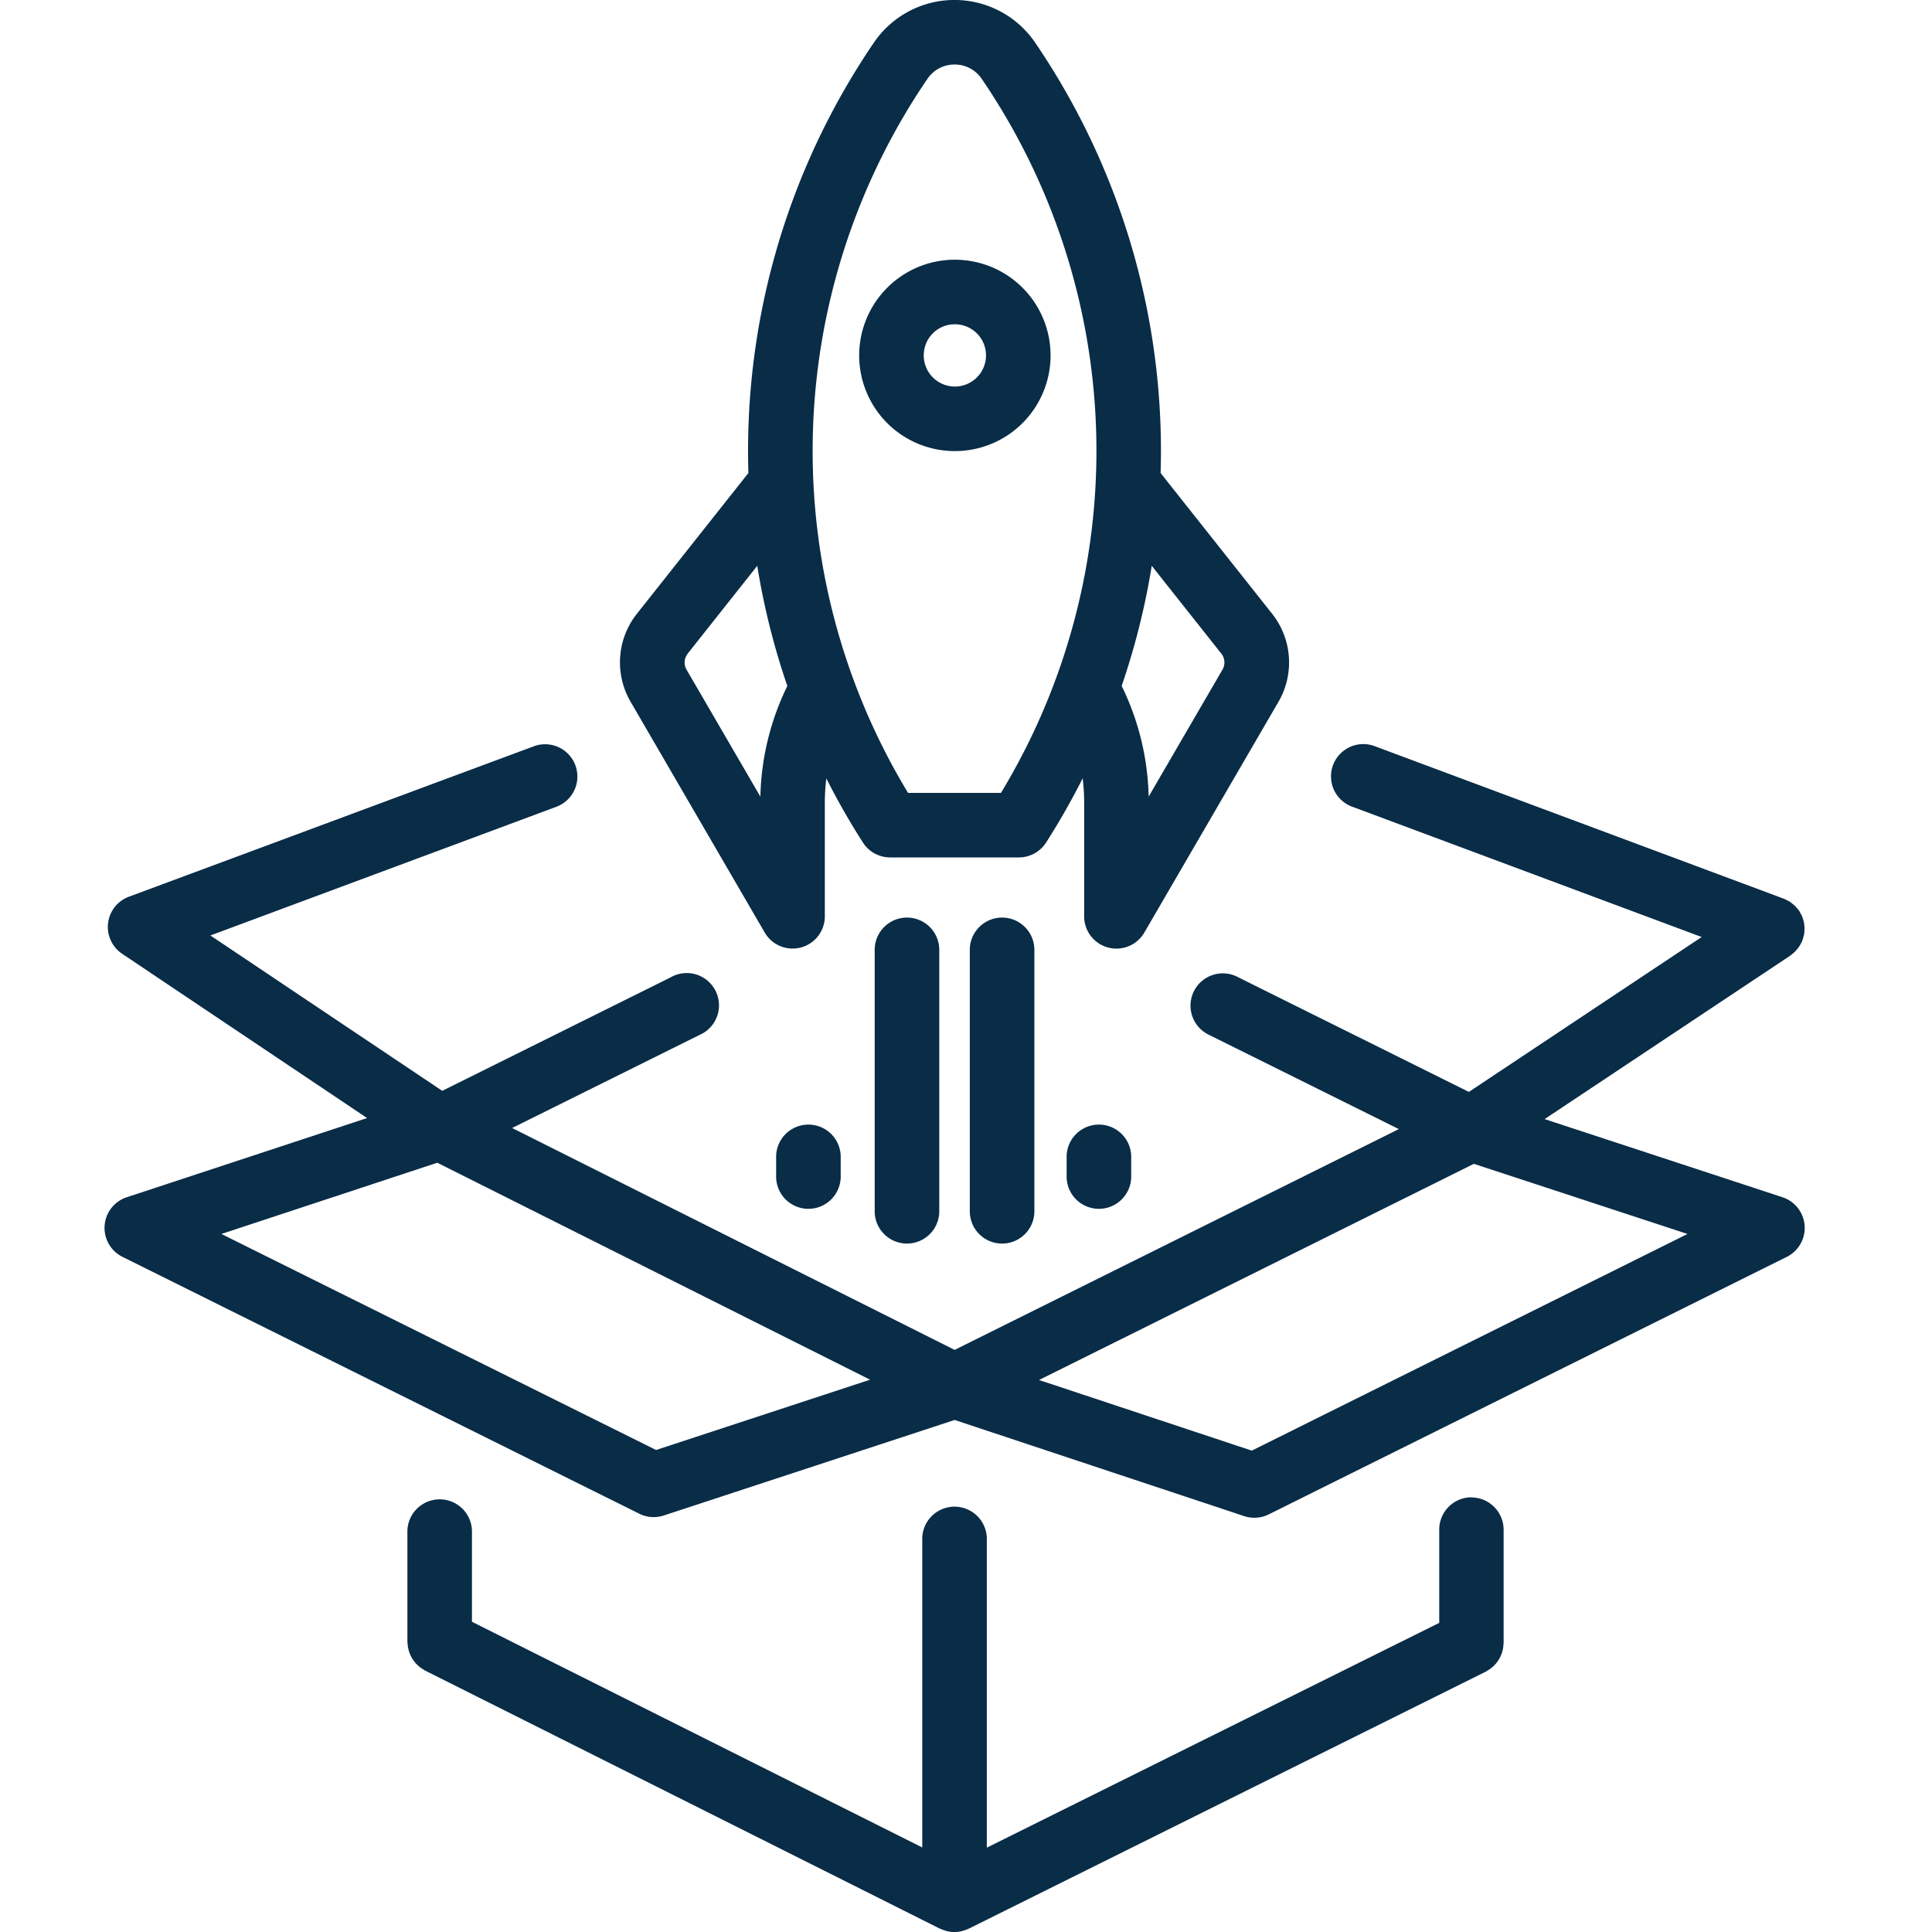 <?xml version="1.0" encoding="UTF-8"?>
<svg xmlns="http://www.w3.org/2000/svg" id="Layer_1" data-name="Layer 1" viewBox="0 0 700 700">
  <defs>
    <style>.cls-1{fill:#092c47;}</style>
  </defs>
  <path class="cls-1" d="M533.16,542.5a11.7,11.7,0,0,0-11.7,11.7h0V588L357.54,669.44V557.25a11.7,11.7,0,0,0-23.39,0V669.37L171,587.6v-33a11.7,11.7,0,0,0-23.39,0v40.24c0,.24.06.45.07.69a10.6,10.6,0,0,0,.13,1.25,8.42,8.42,0,0,0,.25,1.08,9.72,9.72,0,0,0,.8,2.12,8,8,0,0,0,.53,1c.2.3.41.6.63.89a10.39,10.39,0,0,0,.74.9c.25.27.52.52.79.76a10.82,10.82,0,0,0,.89.73,11.43,11.43,0,0,0,1,.65c.2.12.38.27.6.38l186.5,93.5a.77.77,0,0,1,.31.11,13,13,0,0,0,1.75.63c.21.06.42.15.64.2a11.42,11.42,0,0,0,5.07,0c.22-.05.42-.14.64-.2a11.19,11.19,0,0,0,1.76-.63l.28-.1,187.3-93.11a6.1,6.1,0,0,0,.6-.38,11.68,11.68,0,0,0,1.06-.66c.31-.23.59-.47.87-.72s.55-.5.81-.77.5-.59.74-.89a8.62,8.62,0,0,0,.63-.9c.19-.31.37-.65.54-1s.32-.66.46-1,.24-.72.34-1.09a11,11,0,0,0,.25-1.07c.06-.36.1-.84.13-1.27,0-.24.07-.45.07-.69v-41a11.71,11.71,0,0,0-11.7-11.7Z"></path>
  <path class="cls-1" d="M351.38,344.5v94.71a11.7,11.7,0,0,0,23.39,0V344.5a11.7,11.7,0,0,0-23.39-.69q0,.35,0,.69Z"></path>
  <path class="cls-1" d="M316.92,344.5v94.71a11.7,11.7,0,0,0,23.39,0V344.5a11.7,11.7,0,0,0-23.39-.69Q316.91,344.16,316.92,344.5Z"></path>
  <path class="cls-1" d="M386.46,418.82v7.8a11.7,11.7,0,0,0,23.39,0v-7.8a11.7,11.7,0,0,0-23.39,0Z"></path>
  <path class="cls-1" d="M281.21,418.82v7.8a11.7,11.7,0,0,0,23.39,0v-7.8a11.7,11.7,0,0,0-23.39,0Z"></path>
  <path class="cls-1" d="M645.82,433.78l-86.18-28.31,89-59.22.06-.05c.09-.06.16-.15.25-.21a12.22,12.22,0,0,0,2.07-1.93c.16-.19.32-.38.48-.59a12.62,12.62,0,0,0,1.55-2.75c0-.05.05-.08.06-.13.08-.26.15-.52.21-.79s.25-.82.33-1.24a9.25,9.25,0,0,0,.11-1.11c0-.37.06-.77.06-1.16a10,10,0,0,0-.1-1.11c0-.39-.09-.77-.16-1.15s-.2-.71-.31-1.07a10.65,10.65,0,0,0-.38-1.08,11.05,11.05,0,0,0-.6-1.13c-.14-.24-.23-.49-.38-.72,0-.06-.09-.1-.12-.15a10.19,10.19,0,0,0-.85-1c-.22-.24-.41-.52-.65-.74s-.57-.47-.87-.71a10.52,10.52,0,0,0-.93-.72c-.27-.17-.58-.3-.87-.45a10.74,10.74,0,0,0-1.18-.58.82.82,0,0,0-.19-.09l-148-55.18a11.7,11.7,0,0,0-8.56,21.78l.38.14,126.5,47.17L532.2,395.62l-83.6-41.55a11.7,11.7,0,1,0-10.89,20.71l.48.24,68.63,34.07-160.94,80L185.55,408.7,253.41,375a11.69,11.69,0,0,0-9.19-21.5,10.68,10.68,0,0,0-1.22.61l-82.77,41.12-84-56.29,125.35-46.63a11.69,11.69,0,0,0-8.15-21.92h0L46.7,324.9a11.69,11.69,0,0,0-2.43,20.68L133,405.09l-87.09,28.7a11.7,11.7,0,0,0-1.54,21.59l187.27,93.08a11.67,11.67,0,0,0,8.85.63l105.39-34.61,104.91,34.84a11.82,11.82,0,0,0,3.69.59,11.62,11.62,0,0,0,5.2-1.22L647.4,455.38a11.71,11.71,0,0,0-1.57-21.6ZM237.71,525.36,80.22,447.09l78.21-25.81,156.82,78.61Zm215.83.23L376.46,500,534,421.68l77.42,25.41Z"></path>
  <path class="cls-1" d="M277.07,337.87A11.68,11.68,0,0,0,298.85,332V290.67a73.58,73.58,0,0,1,.54-8.65,260.6,260.6,0,0,0,13.27,23.26,11.7,11.7,0,0,0,9.84,5.38h46.66a11.72,11.72,0,0,0,9.85-5.38A263,263,0,0,0,392.27,282a73.58,73.58,0,0,1,.54,8.65V332a11.69,11.69,0,0,0,21.8,5.88l48.55-83.51a28.4,28.4,0,0,0-2.31-32.07l-40.34-50.91A262.7,262.7,0,0,0,375.06,15.45a35.34,35.34,0,0,0-58.44,0,262.64,262.64,0,0,0-45.46,155.93l-40.33,50.91a28.36,28.36,0,0,0-2.29,32.08ZM345.84,23.38a11.79,11.79,0,0,1,9.88,5.22,239.33,239.33,0,0,1,6.95,258.68H329A239.33,239.33,0,0,1,336,28.6,11.79,11.79,0,0,1,345.84,23.38Zm96.67,213.44a5.17,5.17,0,0,1,.42,5.8l-26.75,46a95.92,95.92,0,0,0-9.78-40.1A263.28,263.28,0,0,0,417.3,205Zm-193.35,0L274.37,205a262.18,262.18,0,0,0,10.9,43.54,95.75,95.75,0,0,0-9.77,40.1l-26.75-46a5.19,5.19,0,0,1,.41-5.8Z"></path>
  <path class="cls-1" d="M345.85,163.44a34.67,34.67,0,1,0-34.55-34.79v.13A34.65,34.65,0,0,0,345.85,163.44Zm0-45.95a11.28,11.28,0,1,1-11.16,11.4v-.11A11.23,11.23,0,0,1,345.85,117.49Z"></path>
</svg>
